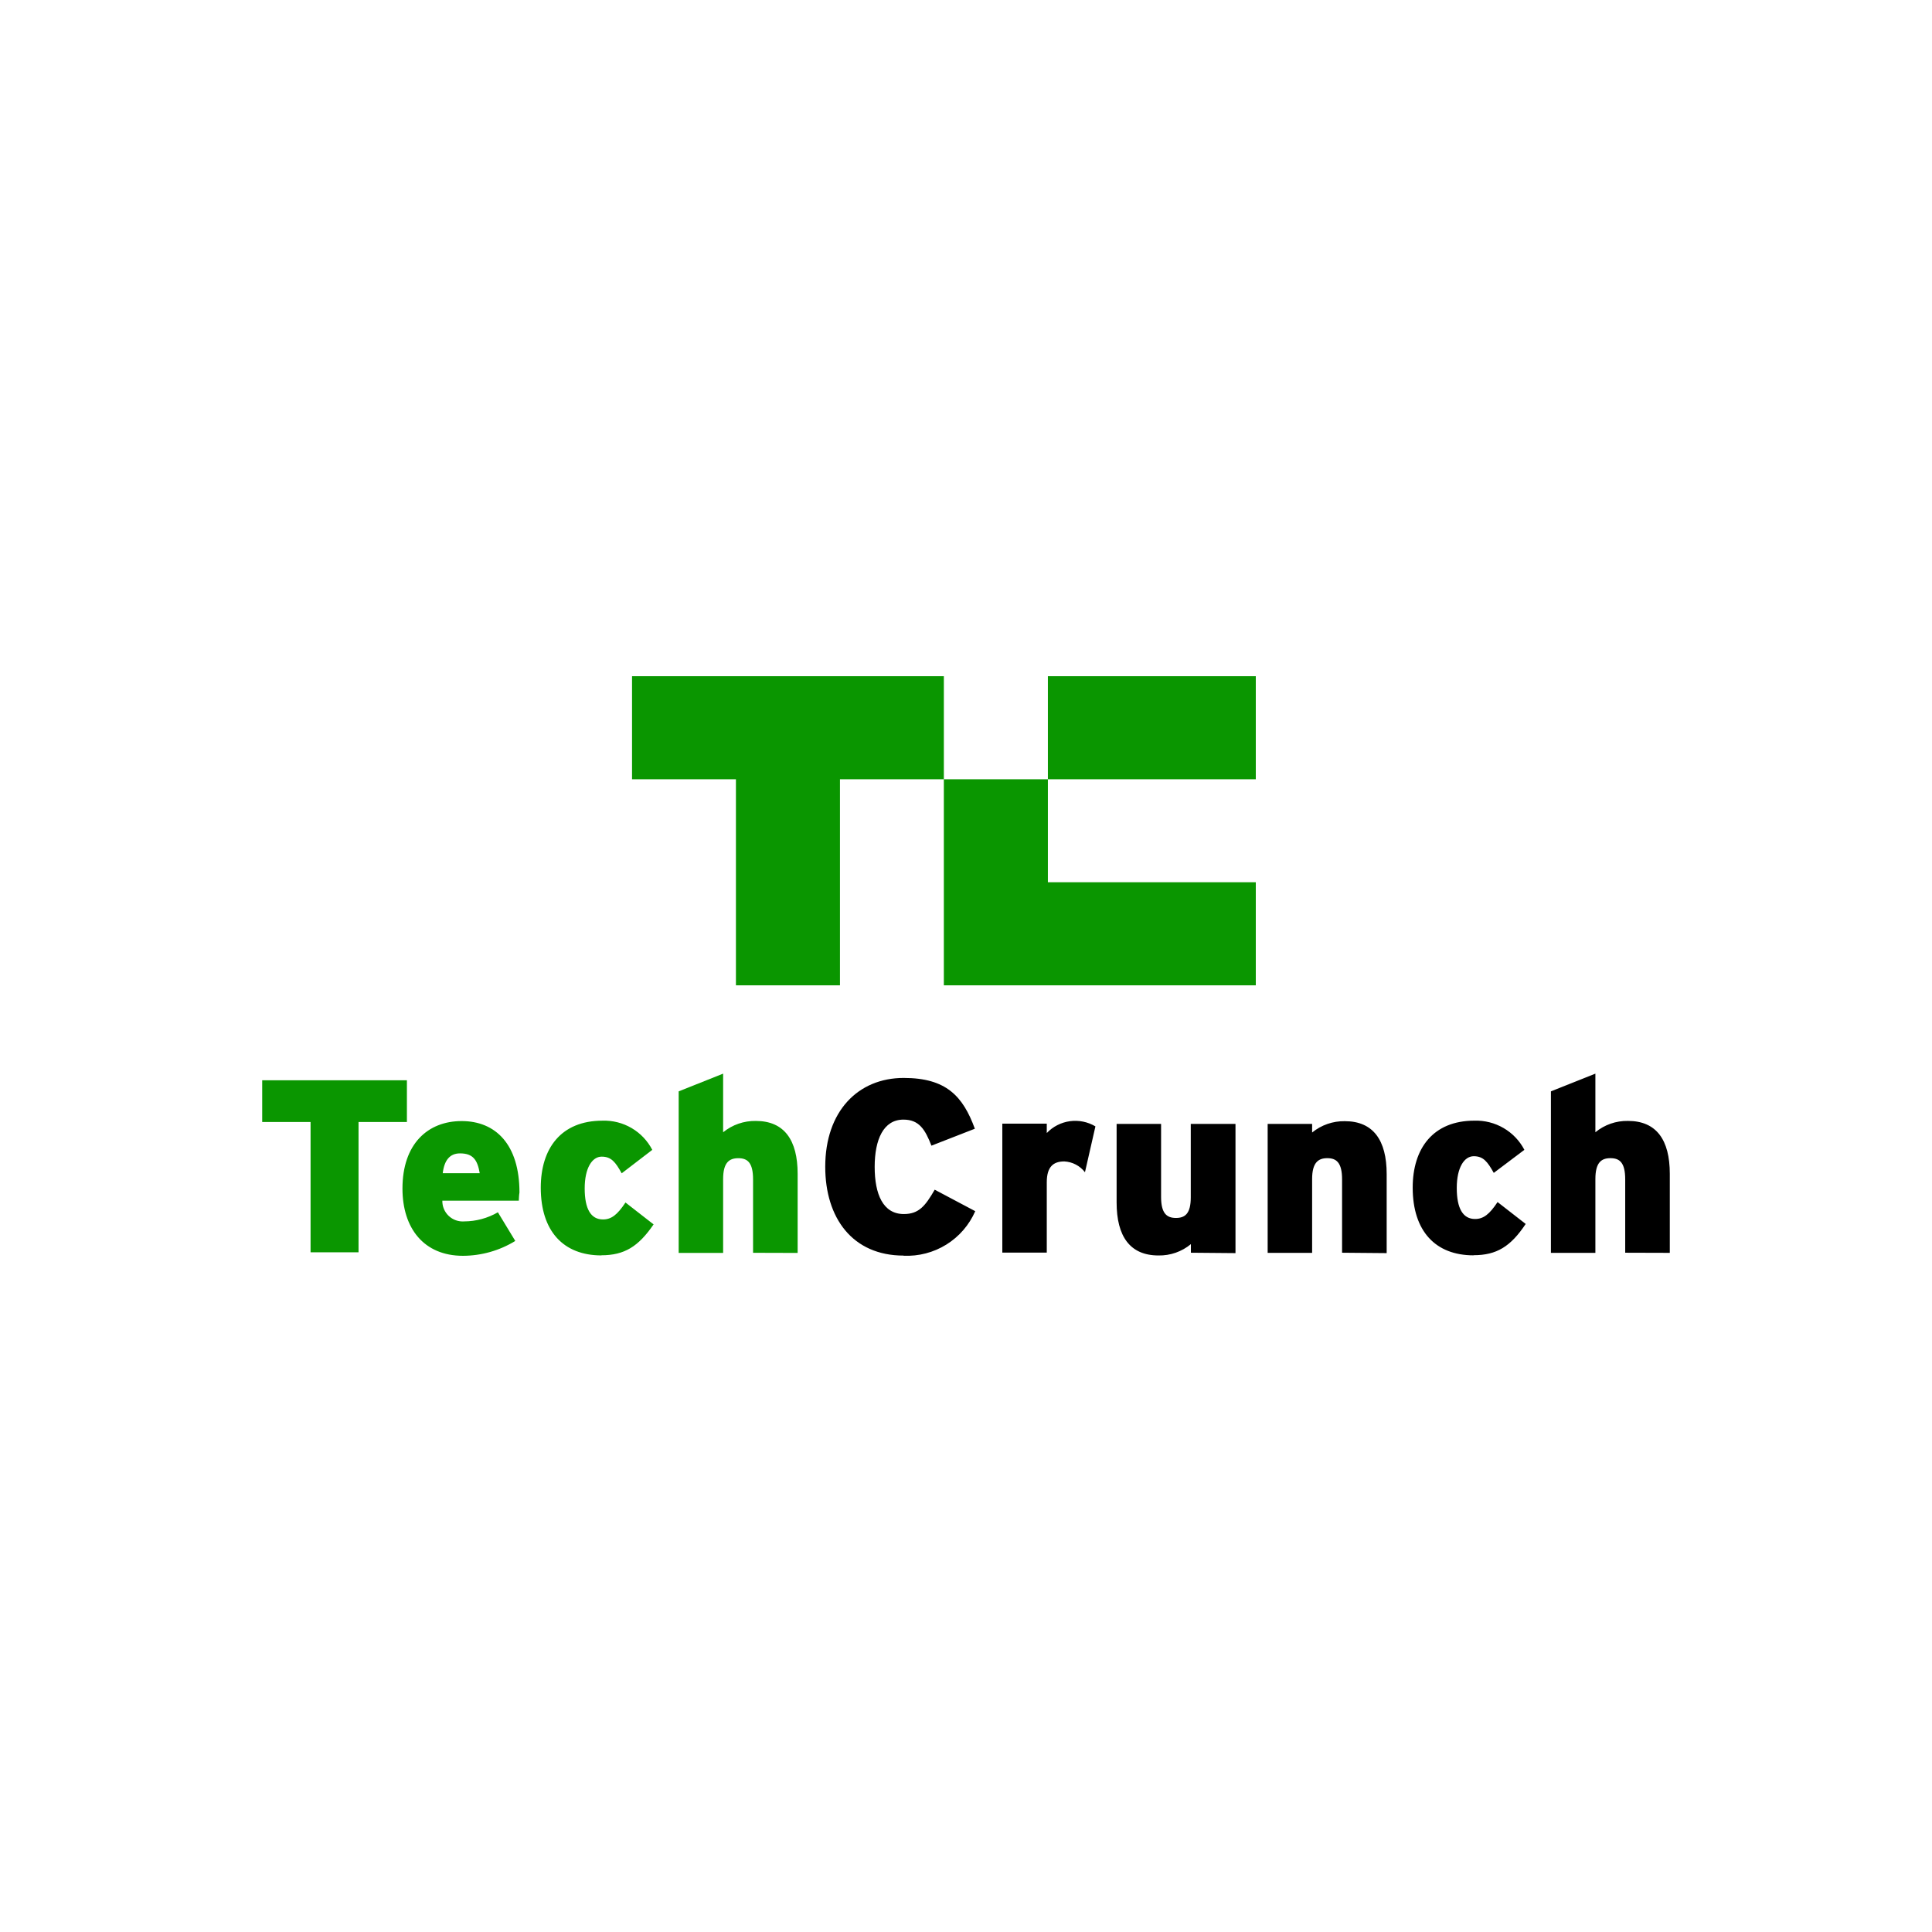 <?xml version="1.0" encoding="UTF-8"?>
<svg xmlns="http://www.w3.org/2000/svg" width="700" height="700" viewBox="0 0 700 700" fill="none">
  <rect width="700" height="700" fill="white"></rect>
  <path d="M129.907 406.515V453.725H112.524V406.515H95V391.408H147.431V406.515H129.907ZM187.974 435.03H160.267C160.244 436.059 160.437 437.081 160.835 438.03C161.232 438.98 161.825 439.835 162.575 440.543C163.324 441.25 164.214 441.793 165.187 442.136C166.16 442.479 167.195 442.616 168.224 442.536C172.501 442.514 176.698 441.374 180.396 439.232L186.695 449.618C180.997 453.115 174.442 454.977 167.75 455C153.541 455 145.821 444.991 145.821 430.639C145.821 414.494 154.962 406.185 167.276 406.185C179.591 406.185 188.211 414.682 188.211 432.056C188.021 433.189 188.021 434.18 187.974 434.983V435.03ZM166.661 417.893C162.966 417.893 160.977 420.395 160.409 425.069H173.812C173.007 420.348 171.444 417.893 166.708 417.893H166.661ZM217.908 454.858C204.172 454.858 195.931 446.124 195.931 430.309C195.931 416.146 203.225 406.043 218.287 406.043C221.991 405.921 225.653 406.85 228.848 408.722C232.043 410.594 234.638 413.332 236.332 416.618L225.249 425.116C223.023 421.056 221.46 419.073 218.002 419.073C214.545 419.073 211.845 423.18 211.845 430.592C211.845 438.004 214.071 441.828 218.476 441.828C221.507 441.828 223.686 440.129 226.623 435.691L236.806 443.622C231.312 451.648 226.244 454.811 217.86 454.811L217.908 454.858ZM272.849 453.914V427.335C272.849 421.197 270.813 419.639 267.497 419.639C264.182 419.639 262.003 421.245 262.003 427.193V453.961H245.899V395.421L262.003 389V410.245C265.337 407.52 269.533 406.064 273.844 406.137C284.122 406.137 289 413.03 289 425.305V453.961L272.849 453.914Z" fill="#0A9600"></path>
  <path d="M327.43 454.925C308.808 454.925 299 441.24 299 422.741C299 402.685 310.846 390.557 327.43 390.557C342.829 390.557 348.894 397.164 353.206 408.961L337.475 415.096C335.201 409.292 333.068 405.658 327.335 405.658C320.085 405.658 316.911 412.878 316.911 422.788C316.911 432.698 319.943 439.871 327.477 439.871C332.926 439.871 335.248 436.945 338.66 431.047L353.348 438.833C351.173 443.827 347.525 448.046 342.888 450.928C338.251 453.81 332.843 455.221 327.382 454.972L327.43 454.925ZM393.103 424.723C392.214 423.57 391.084 422.622 389.791 421.946C388.499 421.27 387.074 420.881 385.616 420.806C381.684 420.806 379.267 422.694 379.267 428.357V453.839H363.157V407.121H379.267V410.519C381.492 408.18 384.451 406.667 387.655 406.229C390.86 405.792 394.119 406.456 396.893 408.112L393.103 424.723ZM431.483 453.887V450.772C428.19 453.504 424.017 454.961 419.732 454.878C409.45 454.878 404.57 447.988 404.57 435.671V407.215H420.68V433.642C420.68 439.682 422.765 441.287 426.081 441.287C429.398 441.287 431.436 439.682 431.436 433.831V407.215H447.641V454.028L431.483 453.887ZM486.258 453.887V427.318C486.258 421.184 484.173 419.626 480.904 419.626C477.634 419.626 475.407 421.231 475.407 427.177V453.934H459.297V407.215H475.407V410.33C478.742 407.606 482.941 406.151 487.253 406.224C497.535 406.224 502.416 413.114 502.416 425.384V454.028L486.258 453.887ZM533.878 454.83C520.137 454.83 511.845 446.1 511.845 430.291C511.845 416.134 519.189 406.036 534.21 406.036C537.92 405.921 541.587 406.853 544.789 408.723C547.992 410.593 550.599 413.326 552.31 416.606L541.222 424.959C538.948 420.901 537.432 418.919 533.973 418.919C530.514 418.919 527.813 423.024 527.813 430.433C527.813 437.842 530.04 441.664 534.447 441.664C537.479 441.664 539.659 439.965 542.596 435.53L552.784 443.458C547.335 451.669 542.217 454.783 533.925 454.783L533.878 454.83ZM588.842 453.887V427.318C588.842 421.184 586.805 419.626 583.488 419.626C580.171 419.626 578.039 421.231 578.039 427.177V453.934H561.929V395.418L578.039 389V410.236C581.351 407.504 585.538 406.048 589.837 406.13C600.167 406.13 605 413.02 605 425.289V453.934L588.842 453.887Z" fill="black"></path>
  <path d="M229 245V282.352H266.641V357H304.335V282.352H341.976V245H229ZM379.67 319.648V282.347H341.972V356.995H455V319.643L379.67 319.648ZM379.67 245H455V282.352H379.67V245Z" fill="#0A9600"></path>
</svg>
